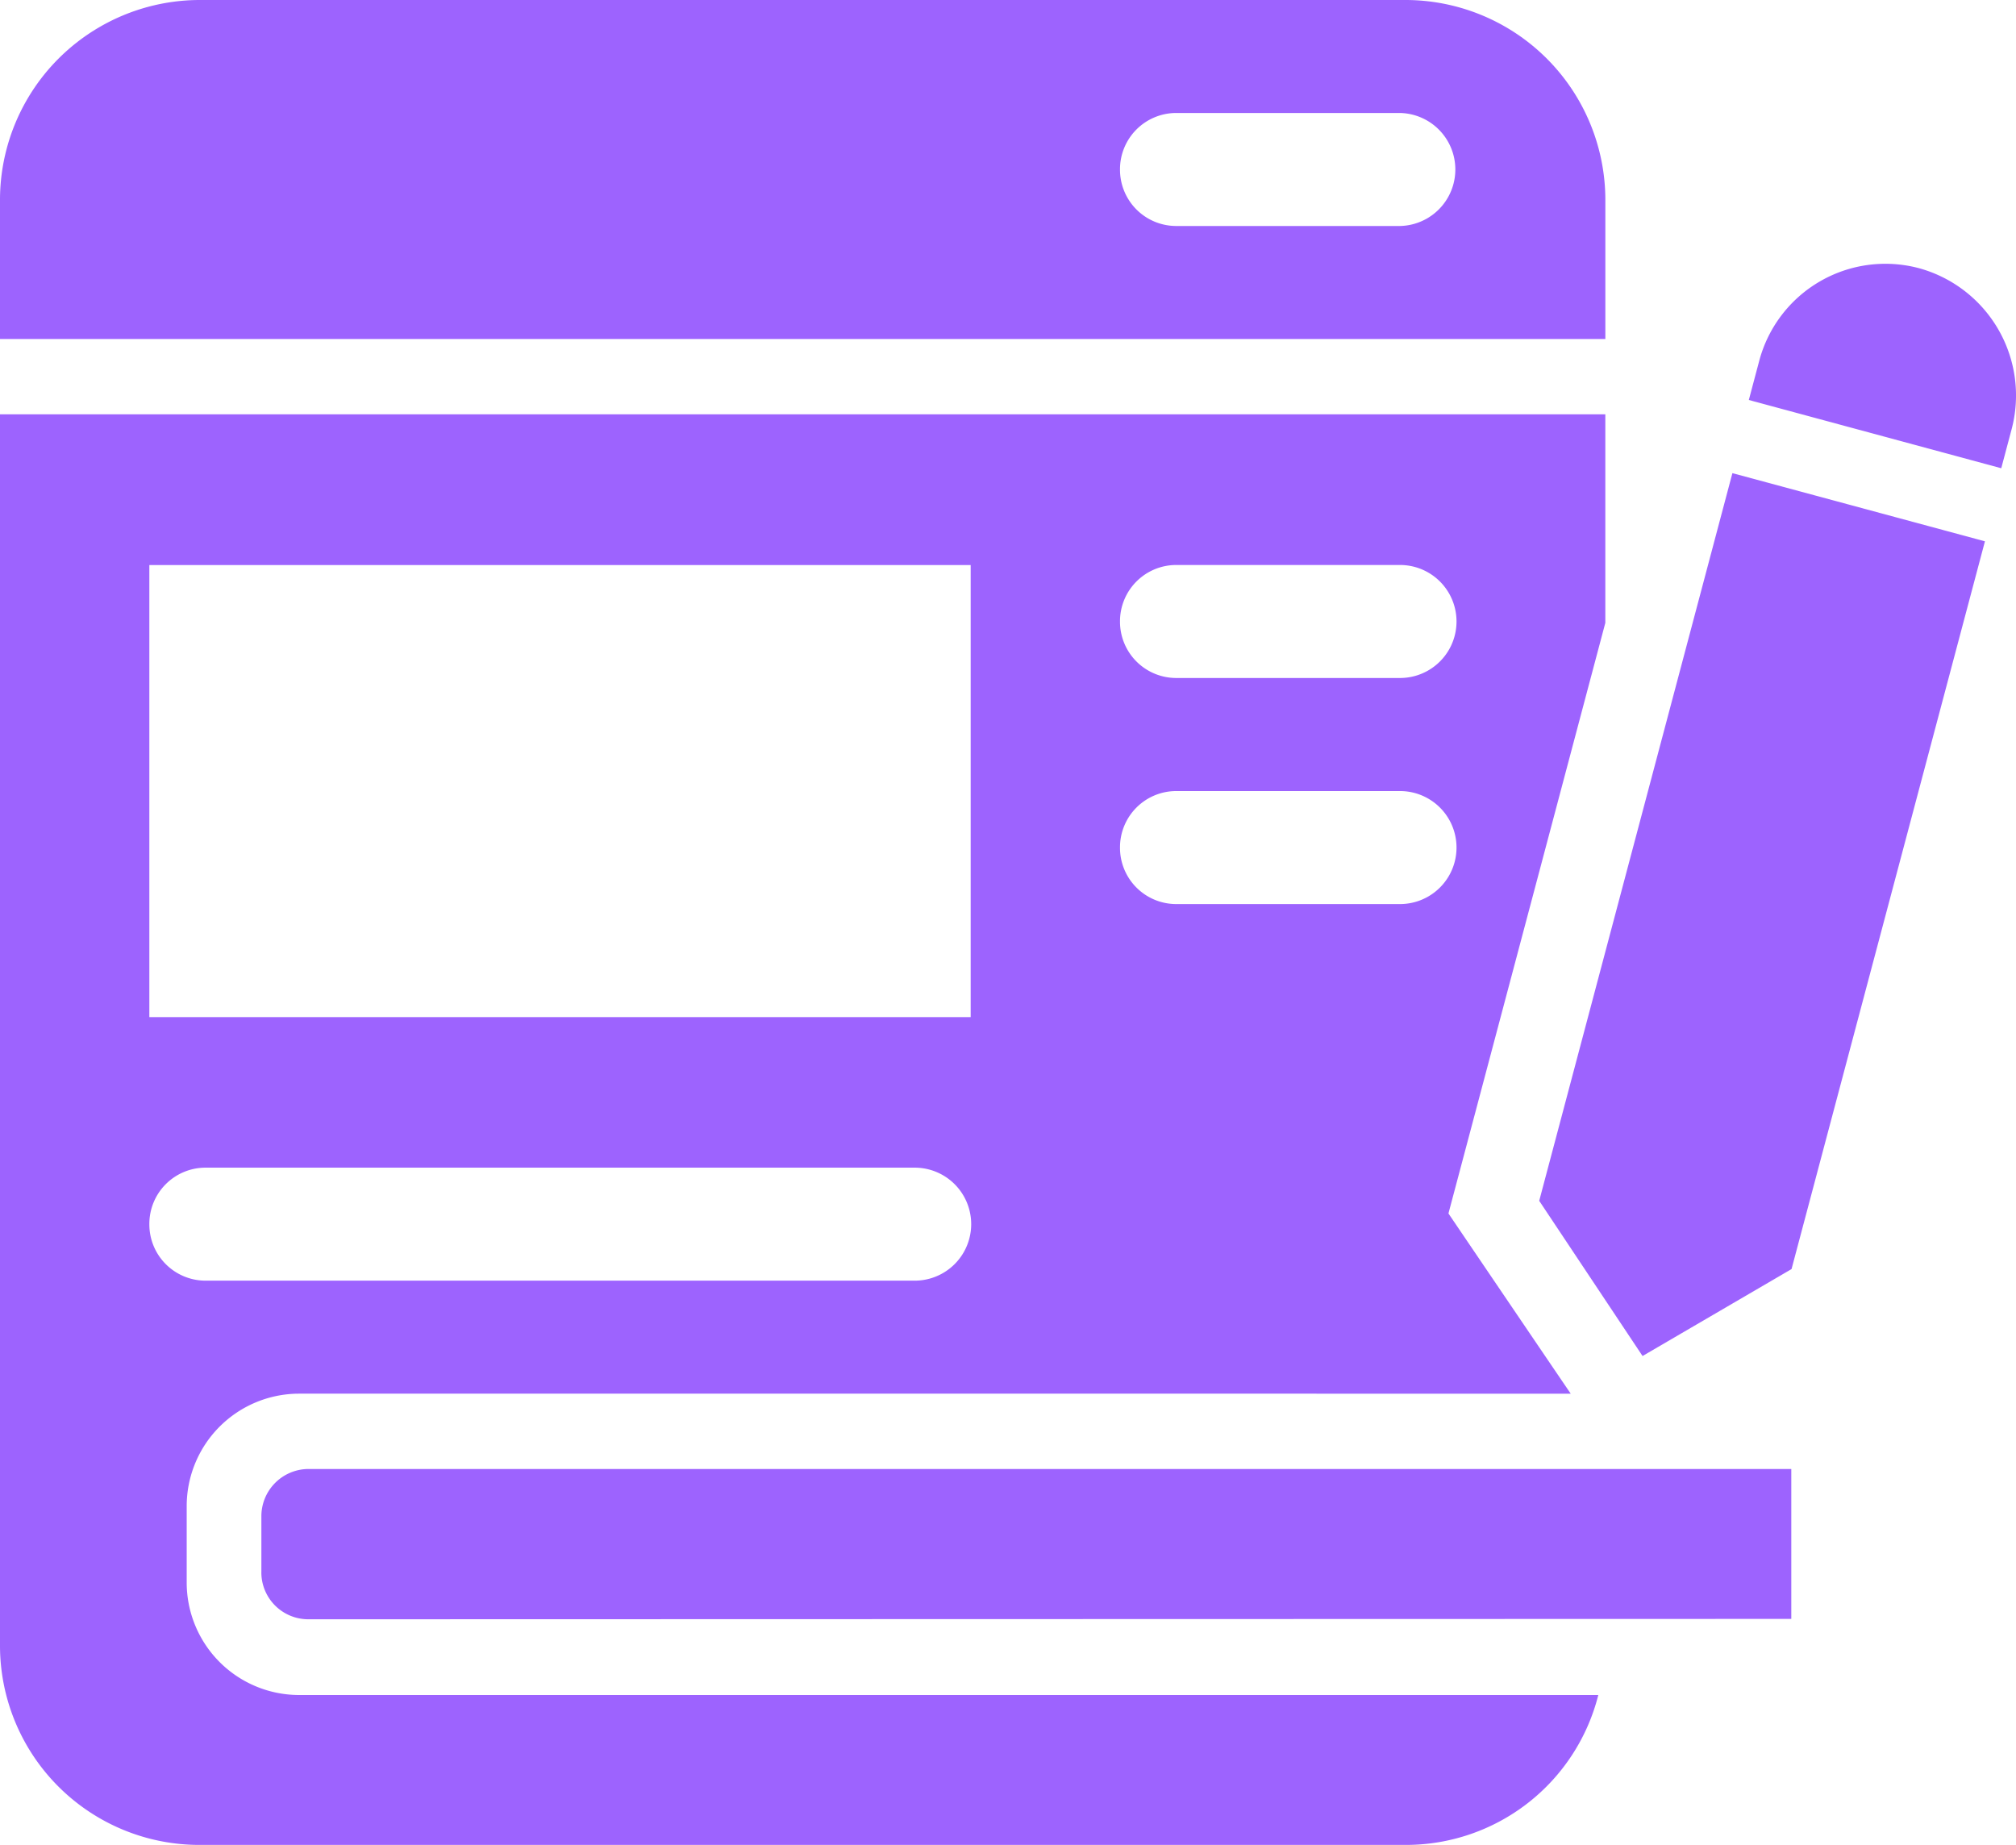 <svg xmlns="http://www.w3.org/2000/svg" width="79.83" height="73.057" viewBox="0 0 79.83 73.057">
  <path id="Union_192" data-name="Union 192" d="M7.884,73.057A7.894,7.894,0,0,1,0,65.132V16.407H63.568v8.257c-.673,2.536-5.629,21.2-6.212,23.388.455.671,4.4,6.491,4.842,7.136H11.827a4.454,4.454,0,0,0-4.434,4.475v2.983a4.454,4.454,0,0,0,4.434,4.475H63.29a7.854,7.854,0,0,1-7.606,5.936ZM5.914,48.476a2.227,2.227,0,0,0,2.217,2.237H36.22a2.237,2.237,0,0,0,0-4.475H8.131A2.227,2.227,0,0,0,5.914,48.476Zm0-8.2H38.437v-17.9H5.914ZM44.35,33.56A2.227,2.227,0,0,0,46.568,35.8h8.87a2.237,2.237,0,0,0,0-4.475h-8.87A2.228,2.228,0,0,0,44.35,33.56Zm0-8.949a2.228,2.228,0,0,0,2.218,2.237h8.87a2.237,2.237,0,0,0,0-4.475h-8.87A2.228,2.228,0,0,0,44.35,24.611Zm-34,37.647V60.051a1.871,1.871,0,0,1,1.862-1.88h58.72v5.936l-58.72.015A1.858,1.858,0,0,1,10.349,62.258Zm50.6-14.707L68.6,18.736l10,2.7L70.942,50.254l-5.9,3.443Zm8.3-31.712.406-1.527a5.169,5.169,0,0,1,6.336-3.691,5.227,5.227,0,0,1,3.66,6.394l-.406,1.527ZM0,13.424V7.955A7.919,7.919,0,0,1,7.884,0h47.8a7.92,7.92,0,0,1,7.885,7.955v5.469ZM44.35,6.712a2.228,2.228,0,0,0,2.218,2.237h8.87a2.238,2.238,0,0,0,0-4.475h-8.87A2.228,2.228,0,0,0,44.35,6.712Z" fill="#9d63fe"/>
</svg>
